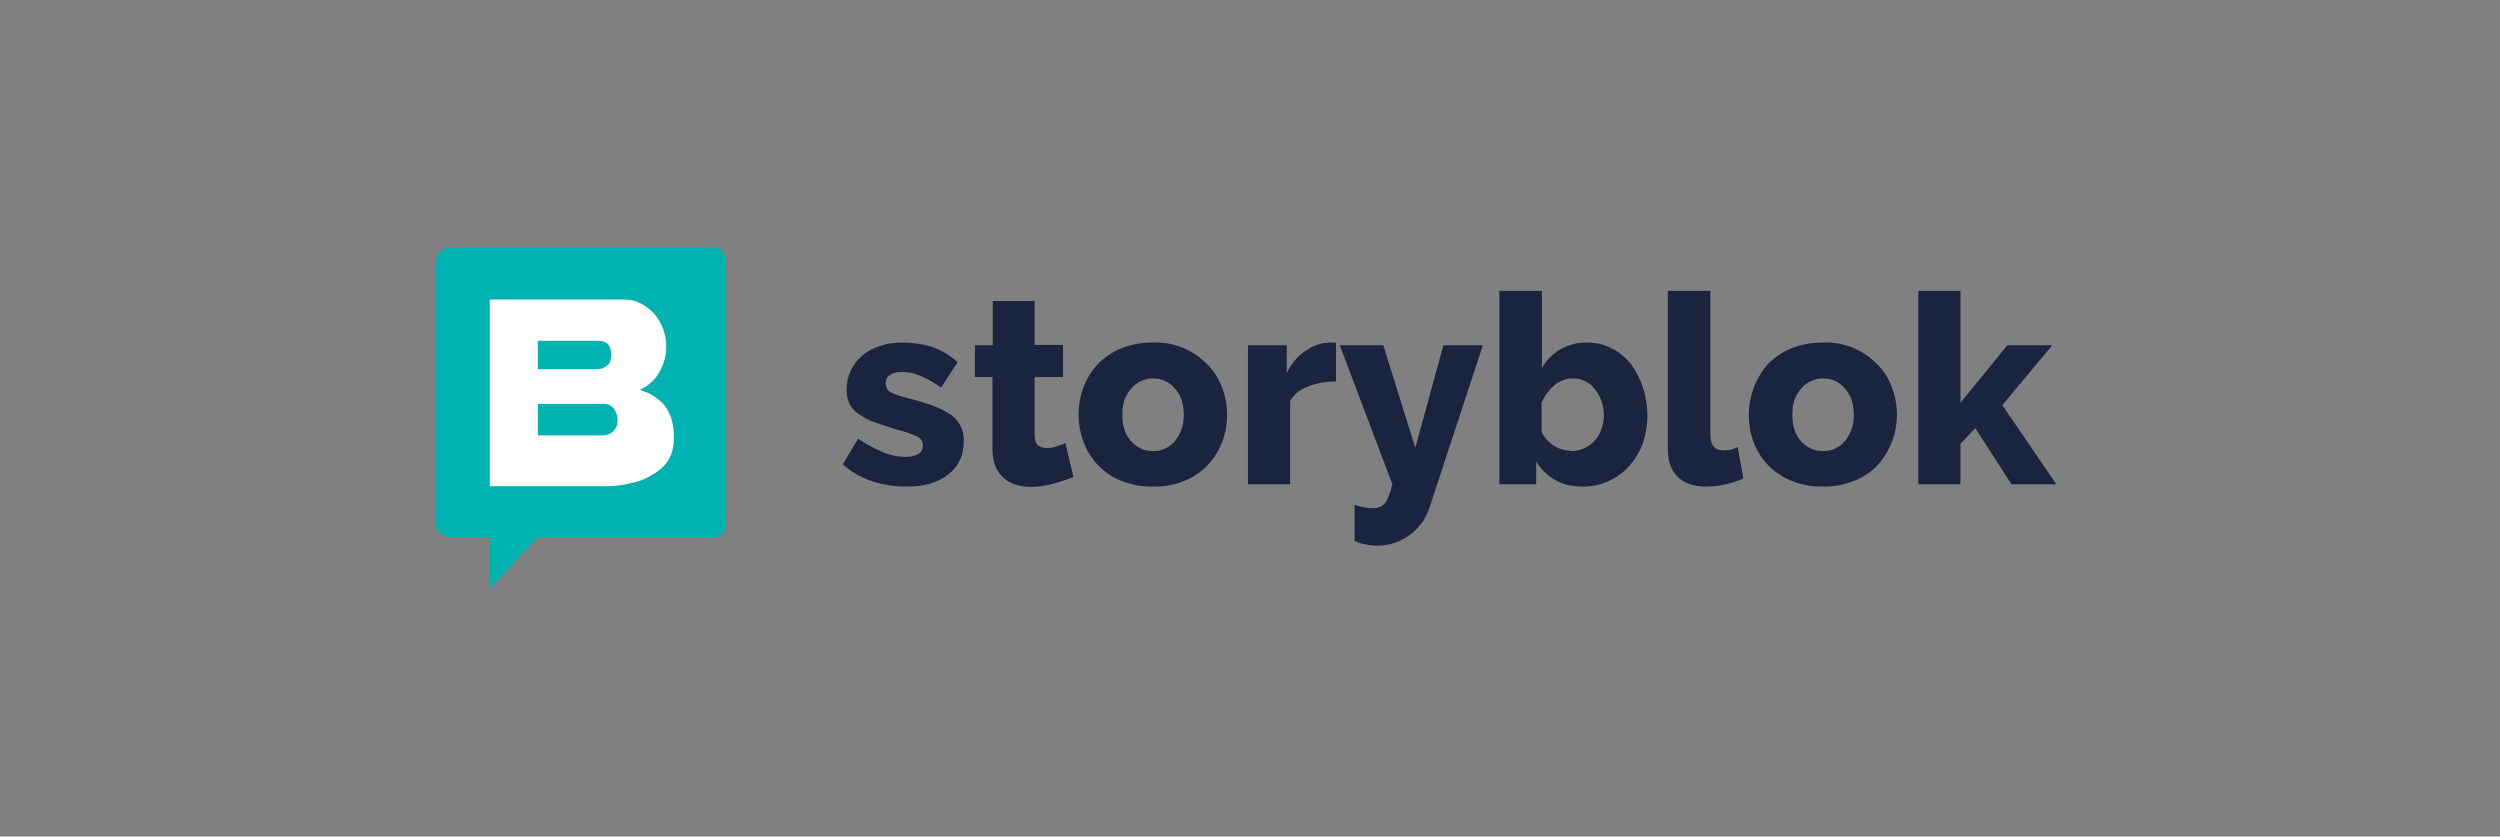 <svg width="263" height="88" viewBox="0 0 263 88" fill="none" xmlns="http://www.w3.org/2000/svg">
<rect x="0" y="0" width="263" height="88" fill="#808080" stroke="none"/>
<g clip-path="url(#clip0_3_339)">
<path d="M95.384 51.192C94.141 51.192 92.934 51.014 91.727 50.623C90.594 50.255 89.552 49.649 88.673 48.844L90.271 46.141C91.159 46.746 92.011 47.208 92.863 47.564C93.68 47.92 94.496 48.062 95.278 48.062C95.846 48.062 96.307 47.955 96.627 47.742C96.946 47.564 97.088 47.244 97.088 46.852C97.088 46.497 96.911 46.141 96.485 45.927C95.817 45.607 95.114 45.368 94.39 45.216L91.904 44.398C91.229 44.113 90.697 43.829 90.271 43.508C89.845 43.224 89.525 42.833 89.347 42.441C89.154 41.992 89.057 41.508 89.064 41.018C89.043 39.618 89.656 38.284 90.732 37.39C91.229 36.963 91.869 36.643 92.579 36.394C93.289 36.145 94.07 36.038 94.887 36.038C95.988 36.038 97.017 36.181 97.976 36.465C98.935 36.785 99.858 37.319 100.746 38.101L99.006 40.77C98.318 40.277 97.581 39.859 96.804 39.524C96.13 39.24 95.526 39.133 94.887 39.133C94.425 39.133 93.999 39.204 93.68 39.418C93.324 39.596 93.182 39.916 93.182 40.343C93.182 40.77 93.36 41.054 93.715 41.267C94.07 41.481 94.78 41.694 95.739 41.943C96.629 42.168 97.506 42.441 98.367 42.761C99.077 43.046 99.645 43.366 100.107 43.686C100.979 44.33 101.462 45.378 101.385 46.461C101.385 47.92 100.852 49.058 99.751 49.912C98.686 50.765 97.266 51.192 95.384 51.192ZM112.961 50.161C112.357 50.41 111.647 50.659 110.866 50.872C110.084 51.086 109.303 51.228 108.487 51.228C107.918 51.228 107.421 51.157 106.924 51.014C106.441 50.873 105.993 50.631 105.61 50.303C105.255 50.018 104.971 49.592 104.758 49.129C104.545 48.631 104.403 48.026 104.403 47.315V39.667H102.557V36.323H104.439V31.663H108.842V36.287H111.824V39.667H108.842V45.785C108.842 46.248 108.948 46.603 109.197 46.852C109.445 47.03 109.765 47.137 110.12 47.137C110.475 47.137 110.83 47.101 111.15 46.959C111.505 46.852 111.824 46.746 112.073 46.603L112.925 50.161H112.961ZM121.27 51.192C120.14 51.212 119.017 51.007 117.967 50.587C116.119 49.855 114.672 48.367 113.99 46.497C113.293 44.639 113.293 42.591 113.99 40.734C114.672 38.864 116.119 37.375 117.967 36.643C118.926 36.252 120.027 36.038 121.27 36.038C123.431 35.936 125.53 36.78 127.022 38.35C127.697 39.026 128.194 39.844 128.549 40.734C129.276 42.598 129.276 44.668 128.549 46.532C127.862 48.379 126.432 49.851 124.607 50.587C123.546 51.011 122.411 51.217 121.27 51.192ZM118.074 43.651C118.074 44.789 118.358 45.714 118.962 46.39C119.601 47.101 120.382 47.457 121.305 47.457C122.197 47.474 123.048 47.081 123.613 46.39C123.897 46.034 124.11 45.678 124.288 45.18C124.465 44.718 124.536 44.184 124.536 43.651C124.536 42.477 124.217 41.552 123.613 40.876C123.009 40.165 122.228 39.809 121.305 39.809C120.416 39.807 119.572 40.197 118.997 40.876C118.713 41.232 118.464 41.588 118.287 42.086C118.127 42.591 118.055 43.121 118.074 43.651ZM140.551 40.129C139.485 40.129 138.491 40.307 137.603 40.663C136.822 40.927 136.157 41.455 135.721 42.157V50.943H131.283V36.323H135.366V39.24C135.863 38.244 136.503 37.461 137.319 36.928C138.1 36.358 138.917 36.074 139.805 36.038H140.267L140.551 36.074V40.093V40.129ZM142.504 53.113C143.121 53.328 143.768 53.448 144.421 53.469C144.954 53.469 145.38 53.291 145.699 52.935C145.983 52.58 146.232 51.868 146.481 50.943L140.941 36.323H145.522L148.895 47.101L151.842 36.323H155.997L150.422 53.291C149.548 56.173 146.616 57.904 143.675 57.275C143.32 57.204 142.894 57.097 142.504 56.919V53.113ZM166.507 51.192C165.406 51.192 164.412 50.979 163.595 50.481C162.766 50.024 162.078 49.347 161.607 48.524V50.943H157.737V30.596H162.211V38.706C163.182 37.004 165.012 35.977 166.969 36.038C167.892 36.038 168.744 36.216 169.525 36.643C170.307 36.999 170.946 37.568 171.549 38.244C173.297 40.674 173.773 43.797 172.828 46.639C172.473 47.564 171.975 48.382 171.372 49.058C170.125 50.427 168.357 51.203 166.507 51.192ZM165.264 47.457C166.706 47.46 167.99 46.545 168.46 45.18C168.981 43.747 168.726 42.147 167.786 40.947C167.23 40.215 166.36 39.792 165.442 39.809C164.767 39.809 164.128 40.058 163.524 40.52C162.956 41.018 162.495 41.623 162.175 42.37V45.429C162.748 46.64 163.963 47.414 165.3 47.422L165.264 47.457ZM175.491 30.596H179.929V45.714C179.929 46.852 180.391 47.386 181.35 47.386C181.857 47.388 182.356 47.265 182.805 47.03L183.409 50.339C182.166 50.884 180.825 51.174 179.468 51.192C178.189 51.192 177.195 50.837 176.521 50.196C175.81 49.485 175.455 48.56 175.455 47.279V30.596H175.491ZM191.789 51.192C190.66 51.212 189.537 51.007 188.487 50.587C186.628 49.86 185.168 48.371 184.475 46.497C183.448 43.701 184.019 40.567 185.966 38.315C186.675 37.603 187.457 37.07 188.451 36.643C189.41 36.252 190.511 36.038 191.753 36.038C193.915 35.936 196.015 36.78 197.506 38.35C198.217 39.026 198.678 39.844 199.033 40.734C200.1 43.526 199.525 46.681 197.542 48.916C196.867 49.627 196.051 50.196 195.056 50.587C194.007 51.007 192.884 51.212 191.753 51.192H191.789ZM188.557 43.651C188.557 44.789 188.841 45.714 189.446 46.39C190.085 47.101 190.866 47.457 191.789 47.457C192.68 47.469 193.528 47.077 194.097 46.39C194.381 46.034 194.594 45.678 194.771 45.18C194.949 44.718 195.021 44.184 195.021 43.651C195.021 42.477 194.701 41.552 194.097 40.876C193.494 40.165 192.712 39.809 191.789 39.809C190.901 39.807 190.055 40.197 189.482 40.876C189.198 41.232 188.948 41.588 188.771 42.086C188.593 42.584 188.557 43.082 188.557 43.651ZM211.602 50.943L207.804 45.038L206.241 46.675V50.943H201.802V30.596H206.241V42.37L211.177 36.323H215.9L210.643 42.619L216.325 50.943H211.602Z" fill="#1B243F"></path>
<path d="M47.447 26C46.569 26 45.867 26.702 45.867 27.544V55.123C45.867 55.965 46.569 56.491 47.412 56.491H51.485V62L56.541 56.526H75.01C75.853 56.526 76.38 56 76.38 55.123V27.579C76.38 26.737 75.888 26 75.01 26H47.447Z" fill="#00B3B0"></path>
<path d="M65.631 31.512C66.333 31.512 66.929 31.652 67.491 31.968C68.017 32.248 68.508 32.634 68.894 33.09C69.681 34.048 70.103 35.252 70.088 36.491C70.088 37.403 69.842 38.279 69.386 39.121C68.913 39.968 68.172 40.633 67.28 41.014C68.403 41.33 69.281 41.891 69.947 42.698C70.579 43.539 70.895 44.626 70.895 45.994C70.895 46.87 70.735 47.651 70.403 48.238C70.052 48.869 69.526 49.395 68.894 49.781C68.228 50.202 67.491 50.587 66.649 50.763C65.806 50.973 64.894 51.148 63.947 51.148H51.524V31.512H65.631ZM63.616 42.486H56.583V45.804H63.447C63.852 45.804 64.224 45.638 64.529 45.372C64.799 45.107 64.968 44.709 64.968 44.212C64.978 43.785 64.848 43.366 64.596 43.017C64.326 42.686 64.021 42.486 63.616 42.486ZM63.041 35.853H56.583V38.838H62.906C63.244 38.838 63.582 38.672 63.852 38.473C64.157 38.274 64.292 37.843 64.292 37.279C64.292 36.781 64.157 36.416 63.92 36.184C63.683 35.985 63.379 35.853 63.041 35.853Z" fill="white"></path>
</g>
<defs>
<clipPath id="clip0_3_339">
<rect width="170.458" height="36" fill="white" transform="translate(45.867 26)"></rect>
</clipPath>
</defs>
</svg>
